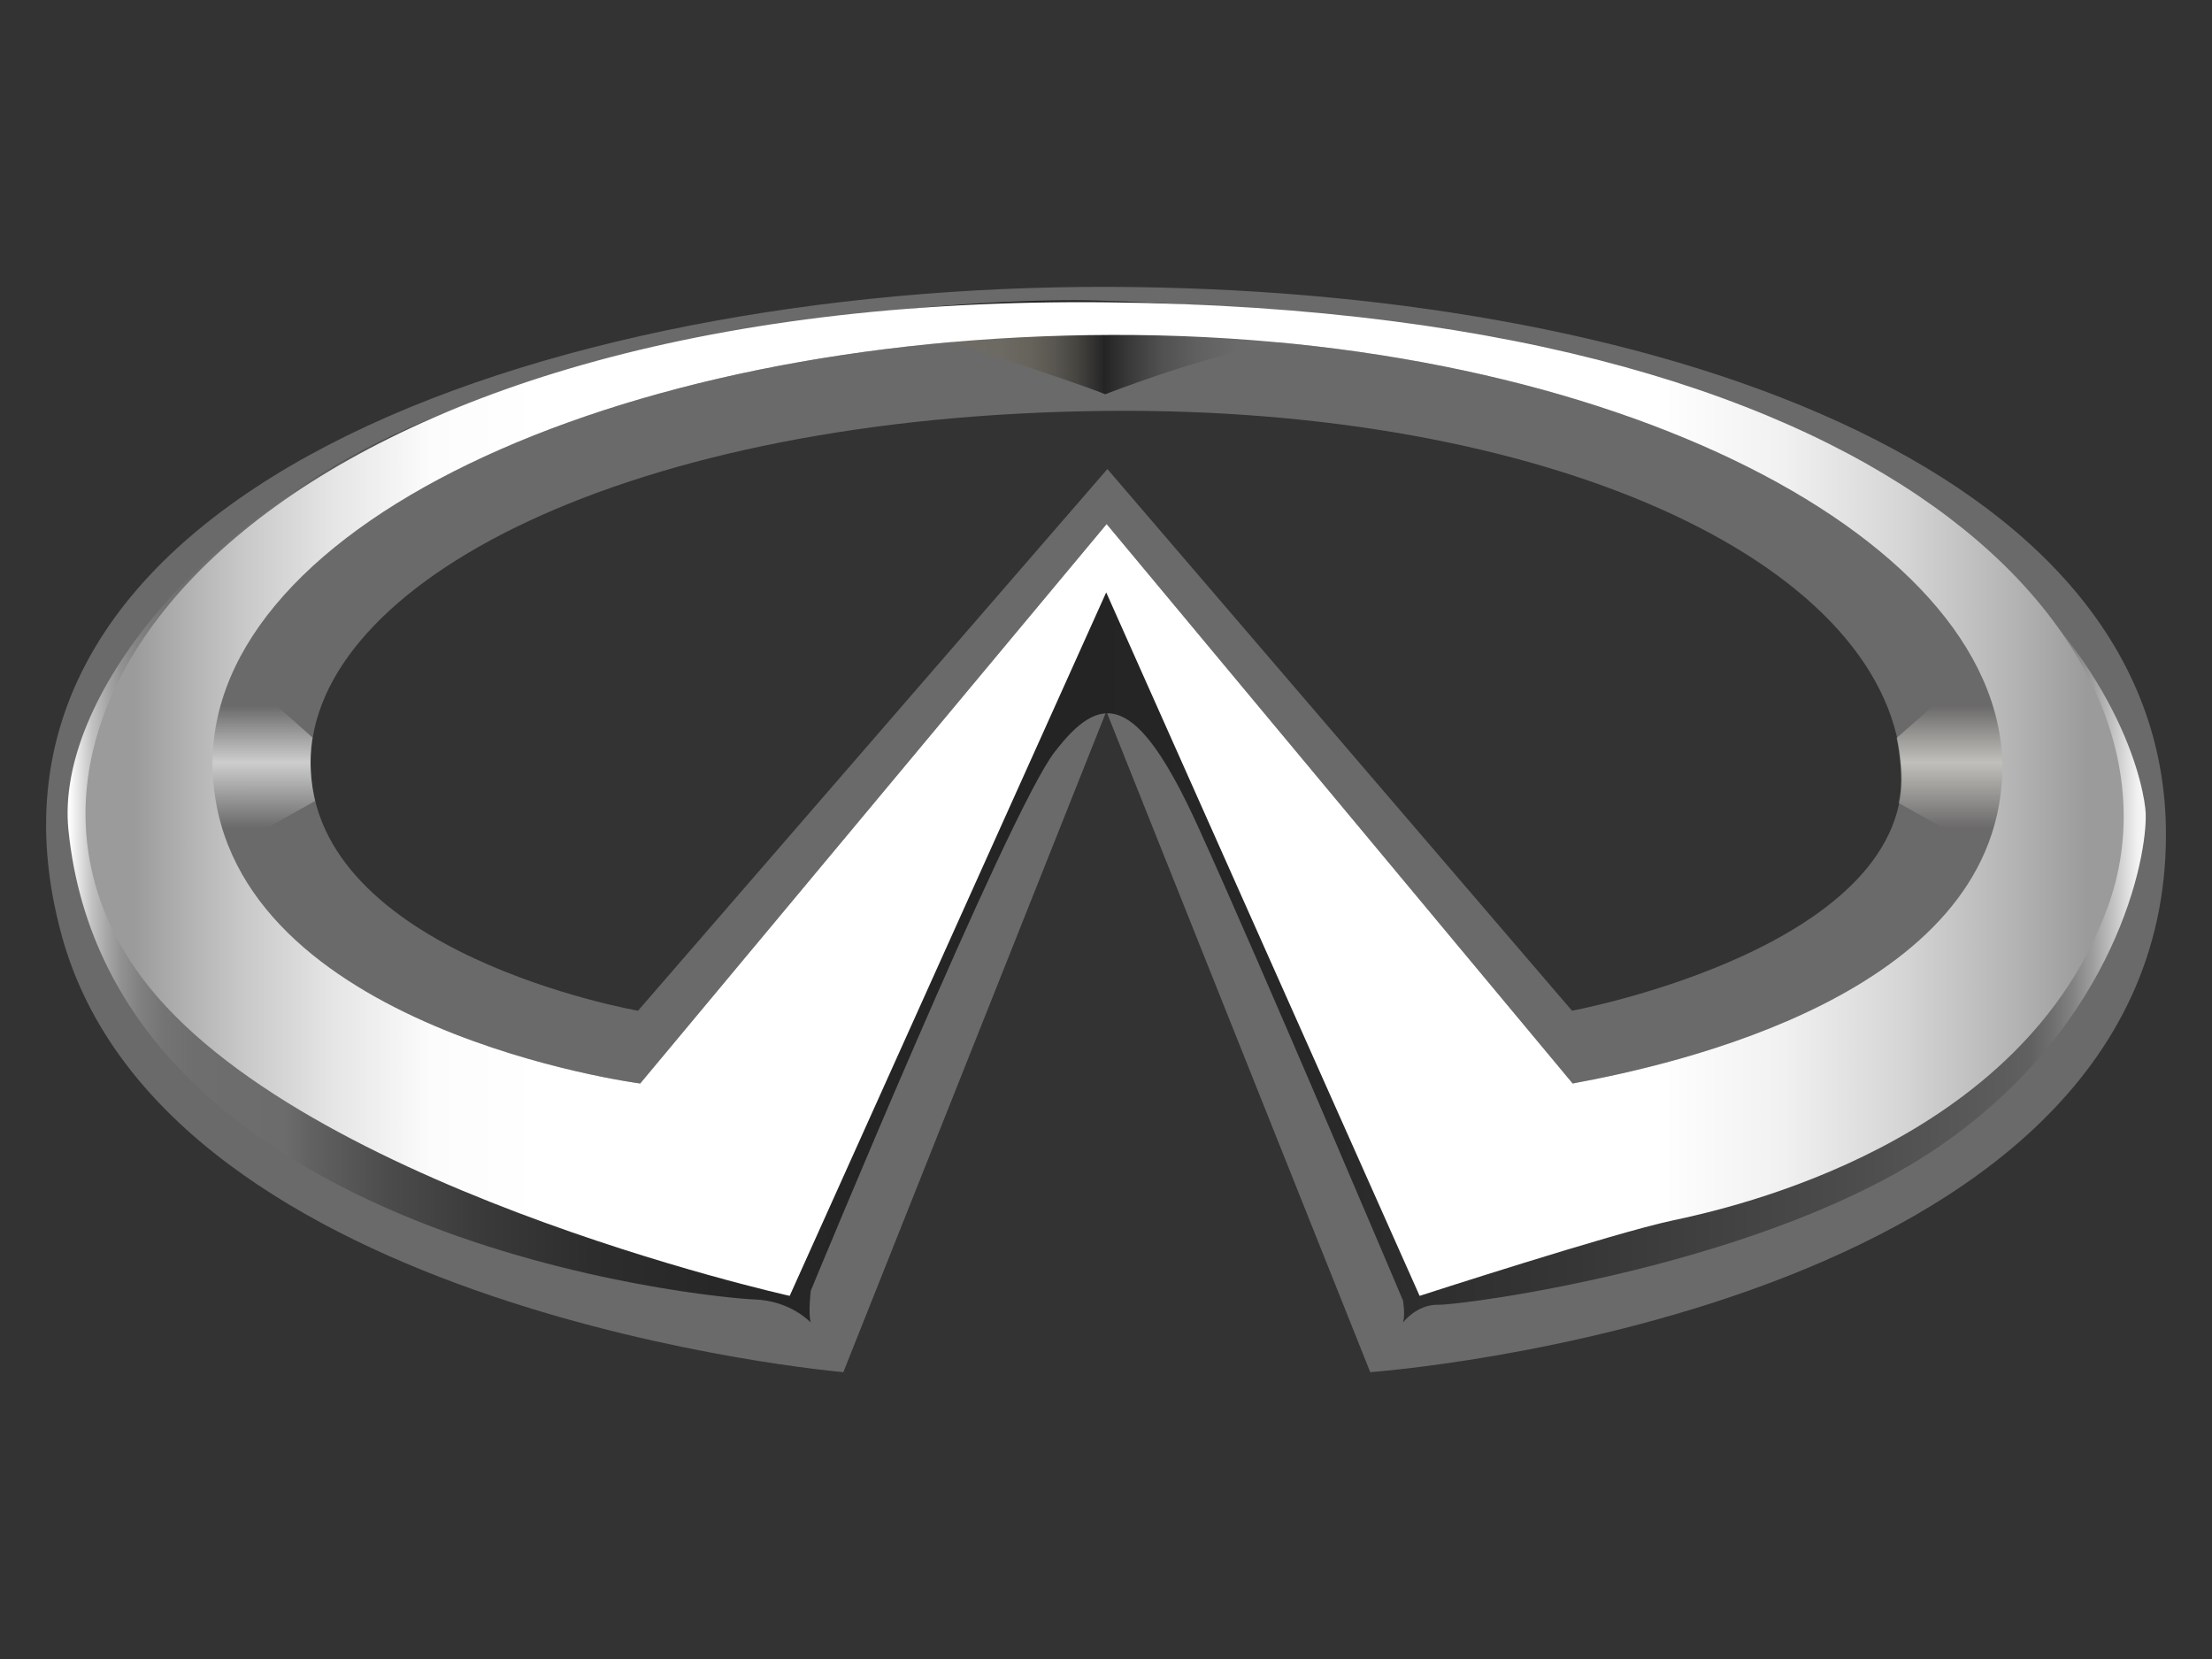 <?xml version="1.0" encoding="UTF-8"?>
<svg width="120" height="90" version="1.1" xml:space="preserve" xmlns="http://www.w3.org/2000/svg"><rect width="100%" height="100%" fill="#333333" stroke="none"/><defs><linearGradient id="a" x1="1.344" x2="197.38" y1="49.059" y2="49.059" gradientUnits="userSpaceOnUse"><stop stop-color="#fff" offset="0"/><stop stop-color="#fff" offset=".004"/><stop stop-color="#e3e3e3" offset=".009"/><stop stop-color="#c2c2c2" offset=".015"/><stop stop-color="#a7a7a7" offset=".022"/><stop stop-color="#919191" offset=".029"/><stop stop-color="gray" offset=".038"/><stop stop-color="#747474" offset=".049"/><stop stop-color="#6e6e6e" offset=".064"/><stop stop-color="#6c6c6c" offset=".107"/><stop stop-color="#626262" offset=".119"/><stop stop-color="#4b4b4b" offset=".157"/><stop stop-color="#3a3a3a" offset=".201"/><stop stop-color="#2d2d2d" offset=".253"/><stop stop-color="#262626" offset=".324"/><stop stop-color="#242424" offset=".489"/><stop stop-color="#282828" offset=".6"/><stop stop-color="#363636" offset=".723"/><stop stop-color="#4b4b4b" offset=".85"/><stop stop-color="#5d5d5d" offset=".93"/><stop stop-color="#616161" offset=".94"/><stop stop-color="#6e6e6e" offset=".95"/><stop stop-color="#828282" offset=".96"/><stop stop-color="#9f9f9f" offset=".97"/><stop stop-color="#c5c5c5" offset=".98"/><stop stop-color="#f2f2f2" offset=".991"/><stop stop-color="#fff" offset="1"/></linearGradient><linearGradient id="b" x1="84.308" x2="115.93" y1="6.905" y2="6.905" gradientUnits="userSpaceOnUse"><stop stop-color="#6f6c65" offset="0"/><stop stop-color="#6d6a63" offset=".154"/><stop stop-color="#66635b" offset=".245"/><stop stop-color="#585650" offset=".319"/><stop stop-color="#46443f" offset=".385"/><stop stop-color="#2e2d2d" offset=".444"/><stop stop-color="#242424" offset=".463"/><stop stop-color="#393939" offset=".536"/><stop stop-color="#515151" offset=".634"/><stop stop-color="#606060" offset=".74"/><stop stop-color="#6a6a6a" offset=".855"/><stop stop-color="#6d6d6d" offset="1"/></linearGradient><linearGradient id="c" x1="19.936" x2="19.937" y1="39.168" y2="50.627" gradientUnits="userSpaceOnUse"><stop stop-color="#f7f8f8" stop-opacity="0" offset="0"/><stop stop-color="#f7f8f8" stop-opacity=".7" offset=".463"/><stop stop-color="#f7f8f8" stop-opacity="0" offset="1"/></linearGradient><linearGradient id="d" x1="3196.2" x2="3196.2" y1="39.168" y2="50.627" gradientTransform="matrix(-1,0,0,1,3374.4,0)" gradientUnits="userSpaceOnUse"><stop stop-color="#e4e4de" stop-opacity="0" offset="0"/><stop stop-color="#e4e4de" stop-opacity=".7" offset=".463"/><stop stop-color="#e4e4de" stop-opacity="0" offset="1"/></linearGradient><linearGradient id="e" x1="3.686" x2="194.32" y1="47.902" y2="47.902" gradientUnits="userSpaceOnUse"><stop stop-color="#9b9b9b" offset=".024"/><stop stop-color="#a7a7a7" offset=".037"/><stop stop-color="#c8c8c8" offset=".077"/><stop stop-color="#e5e5e5" offset=".121"/><stop stop-color="#fcfcfc" offset=".17"/><stop stop-color="#fff" offset=".224"/><stop stop-color="#fff" offset=".288"/><stop stop-color="#fff" offset=".37"/><stop stop-color="#fff" offset=".533"/><stop stop-color="#fff" offset=".629"/><stop stop-color="#fff" offset=".703"/><stop stop-color="#fff" offset=".77"/><stop stop-color="#f1f1f1" offset=".833"/><stop stop-color="#d5d5d5" offset=".892"/><stop stop-color="#b2b2b2" offset=".949"/><stop stop-color="#9b9b9b" offset=".982"/></linearGradient></defs><g transform="matrix(1 0 0 1 2.501 15.563)"><path d="m57.575 0c-30.549-0.06-63.318 11.235-56.72 35.217 5.644 20.503 42.395 23.659 42.395 23.659l14.268-35.852 14.316 35.852s43.162-3.09 43.167-29.164c4e-3 -20.15-28.212-29.653-57.426-29.712zm25.205 39.268-25.205-29.385-25.463 29.385s-17.76-3.084-17.76-13.442c-2e-3 -9.779 17.164-18.856 43.222-19.098 23.593-0.218 42.056 8.008 43.07 19.153 0.901 9.915-17.865 13.387-17.865 13.387z" fill="#6b6a6a"/><path transform="scale(.58)" d="m196.38 49.212c-0.167-3.995-7.808-45.229-98.09-47.936-8.883-0.266-38.512 1.035-63.248 11.43-20.333 8.544-34.184 25.816-32.956 38.06 3.884 38.725 60.696 43.831 64.136 43.941 3.439 0.11 5.298 2.164 5.298 2.164-0.25-0.833 0-2.969 0-2.969s18.447-44.689 22.775-50.349 7.656-5.77 13.426 6.879c5.771 12.65 19.196 44.384 19.196 44.384s0.223 1.332 0 2.054c0 0 1.276-1.721 3.329-1.665s30.847-3.634 47.159-15.035 19.142-26.963 18.975-30.958zm-13.427-3.44c-0.887 20.417-30.531 26.964-40.168 28.739l-43.587-52.325-43.628 52.325s-38.171-4.993-39.946-28.406 37.505-41.5 84.109-41.611c46.603-0.11 84.177 19.285 83.22 41.278z" fill="url(#a)"/><path transform="scale(.58)" d="m84.308 5.049s11.762 3.773 14.758 4.994c0 0 9.875-3.884 17.199-4.994 0 0-21.083-2.884-31.957 0z" fill="url(#b)"/><path transform="scale(.58)" d="m25.167 48.087-8.003 4.479c-5.782-7.188 0.455-16.892 0.455-16.892l7.309 6.483c-1e-3 0-0.567 2.589 0.239 5.93z" fill="url(#c)"/><path transform="scale(.58)" d="m173.27 48.272 7.673 4.293c5.782-7.188-0.455-16.892-0.455-16.892l-7.403 6.52c-1e-3 1e-3 0.825 3.482 0.185 6.079z" fill="url(#d)"/><path transform="scale(.58)" d="m99.343 1.443c-77.063-0.832-108.28 37.121-91.044 62.25 13.815 20.139 61.251 30.681 61.251 30.681l29.605-65.8 29.315 65.8s18.142-5.881 23.635-7.046 32.789-7.157 40.778-29.46-16.478-55.593-93.54-56.425zm83.609 44.329c-0.887 20.417-30.531 26.964-40.168 28.739l-43.587-52.325-43.628 52.325s-38.171-4.993-39.946-28.406 37.505-41.5 84.109-41.611c46.603-0.11 84.177 19.285 83.22 41.278z" fill="url(#e)"/></g></svg>
